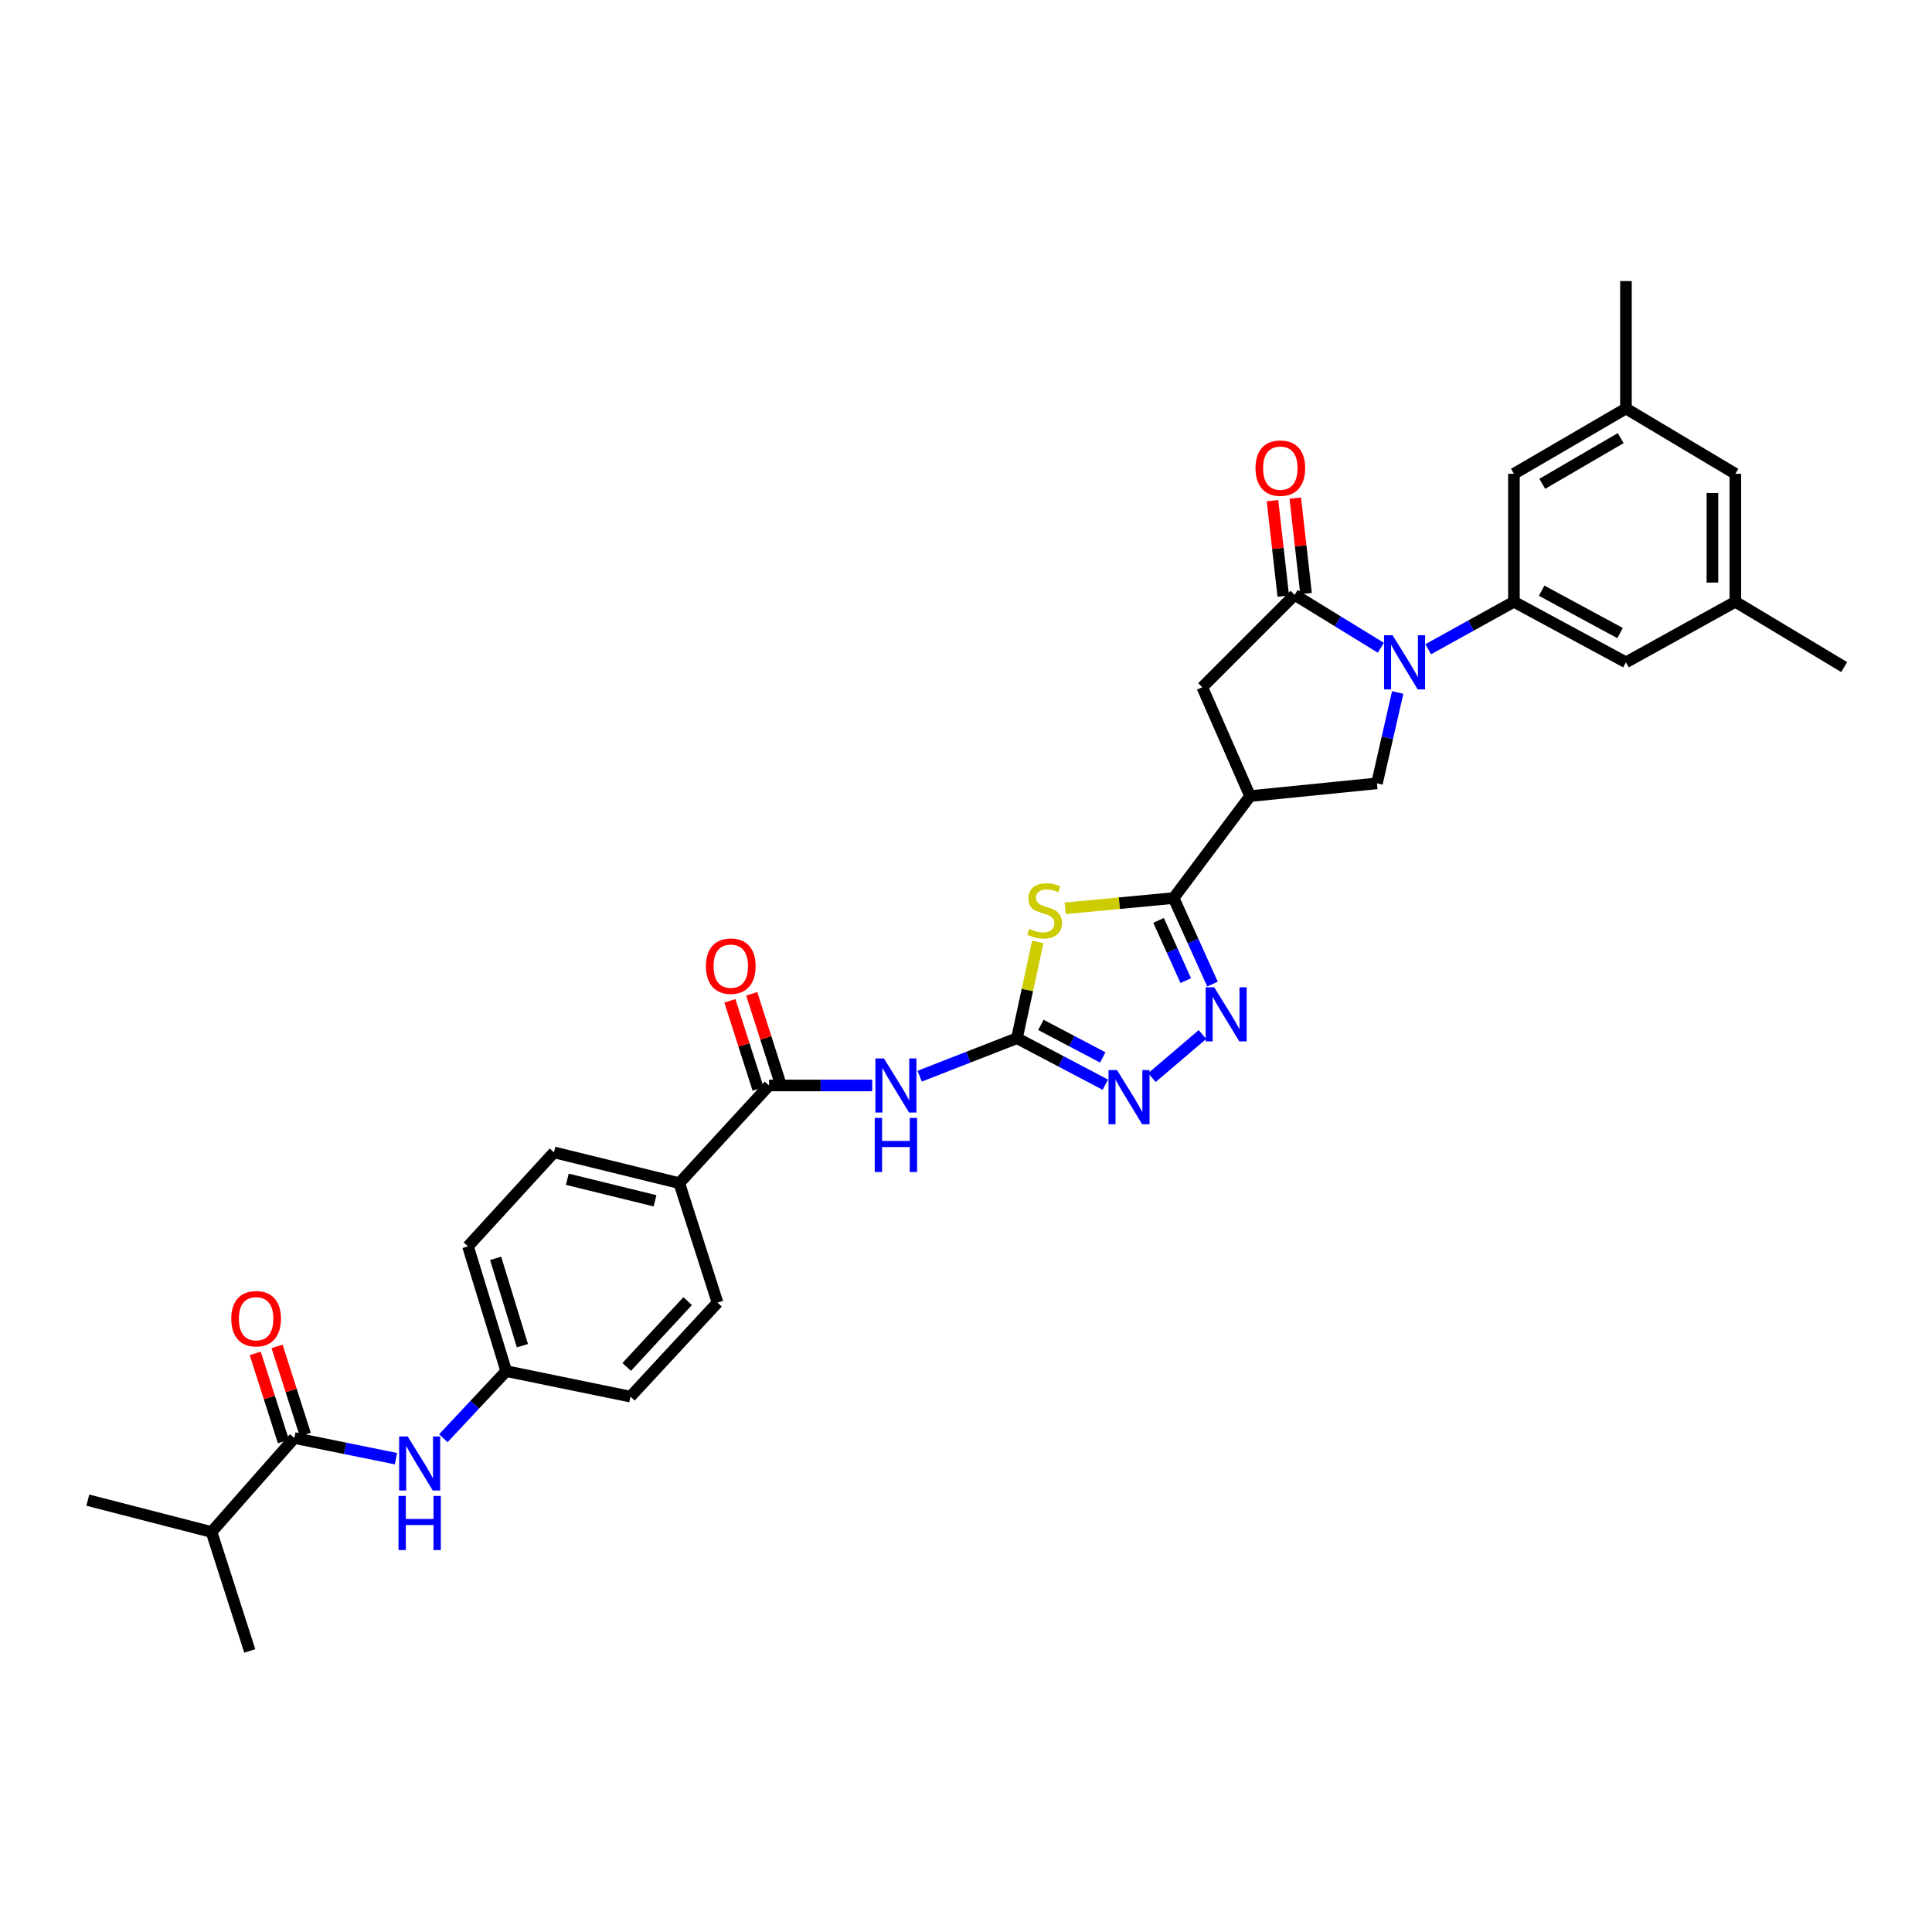 <?xml version='1.0' encoding='iso-8859-1'?>
<svg version='1.1' baseProfile='full'
              xmlns='http://www.w3.org/2000/svg'
                      xmlns:rdkit='http://www.rdkit.org/xml'
                      xmlns:xlink='http://www.w3.org/1999/xlink'
                  xml:space='preserve'
width='1000px' height='1000px' viewBox='0 0 1000 1000'>
<!-- END OF HEADER -->
<rect style='opacity:1.0;fill:#FFFFFF;stroke:none' width='1000' height='1000' x='0' y='0'> </rect>
<path class='bond-3' d='M 714.717,335.27 L 692.415,321.582' style='fill:none;fill-rule:evenodd;stroke:#0000FF;stroke-width:6px;stroke-linecap:butt;stroke-linejoin:miter;stroke-opacity:1' />
<path class='bond-3' d='M 692.415,321.582 L 670.114,307.894' style='fill:none;fill-rule:evenodd;stroke:#000000;stroke-width:6px;stroke-linecap:butt;stroke-linejoin:miter;stroke-opacity:1' />
<path class='bond-8' d='M 739.243,336.037 L 761.425,323.755' style='fill:none;fill-rule:evenodd;stroke:#0000FF;stroke-width:6px;stroke-linecap:butt;stroke-linejoin:miter;stroke-opacity:1' />
<path class='bond-8' d='M 761.425,323.755 L 783.607,311.473' style='fill:none;fill-rule:evenodd;stroke:#000000;stroke-width:6px;stroke-linecap:butt;stroke-linejoin:miter;stroke-opacity:1' />
<path class='bond-9' d='M 723.445,358.422 L 718.079,381.944' style='fill:none;fill-rule:evenodd;stroke:#0000FF;stroke-width:6px;stroke-linecap:butt;stroke-linejoin:miter;stroke-opacity:1' />
<path class='bond-9' d='M 718.079,381.944 L 712.714,405.466' style='fill:none;fill-rule:evenodd;stroke:#000000;stroke-width:6px;stroke-linecap:butt;stroke-linejoin:miter;stroke-opacity:1' />
<path class='bond-0' d='M 551.337,470.143 L 579.399,467.487' style='fill:none;fill-rule:evenodd;stroke:#CCCC00;stroke-width:6px;stroke-linecap:butt;stroke-linejoin:miter;stroke-opacity:1' />
<path class='bond-0' d='M 579.399,467.487 L 607.461,464.83' style='fill:none;fill-rule:evenodd;stroke:#000000;stroke-width:6px;stroke-linecap:butt;stroke-linejoin:miter;stroke-opacity:1' />
<path class='bond-1' d='M 537.137,487.56 L 531.756,512.466' style='fill:none;fill-rule:evenodd;stroke:#CCCC00;stroke-width:6px;stroke-linecap:butt;stroke-linejoin:miter;stroke-opacity:1' />
<path class='bond-1' d='M 531.756,512.466 L 526.376,537.372' style='fill:none;fill-rule:evenodd;stroke:#000000;stroke-width:6px;stroke-linecap:butt;stroke-linejoin:miter;stroke-opacity:1' />
<path class='bond-6' d='M 526.376,537.372 L 501.2,547.202' style='fill:none;fill-rule:evenodd;stroke:#000000;stroke-width:6px;stroke-linecap:butt;stroke-linejoin:miter;stroke-opacity:1' />
<path class='bond-6' d='M 501.2,547.202 L 476.024,557.032' style='fill:none;fill-rule:evenodd;stroke:#0000FF;stroke-width:6px;stroke-linecap:butt;stroke-linejoin:miter;stroke-opacity:1' />
<path class='bond-35' d='M 526.376,537.372 L 549.246,549.402' style='fill:none;fill-rule:evenodd;stroke:#000000;stroke-width:6px;stroke-linecap:butt;stroke-linejoin:miter;stroke-opacity:1' />
<path class='bond-35' d='M 549.246,549.402 L 572.116,561.433' style='fill:none;fill-rule:evenodd;stroke:#0000FF;stroke-width:6px;stroke-linecap:butt;stroke-linejoin:miter;stroke-opacity:1' />
<path class='bond-35' d='M 538.761,530.479 L 554.77,538.9' style='fill:none;fill-rule:evenodd;stroke:#000000;stroke-width:6px;stroke-linecap:butt;stroke-linejoin:miter;stroke-opacity:1' />
<path class='bond-35' d='M 554.77,538.9 L 570.779,547.322' style='fill:none;fill-rule:evenodd;stroke:#0000FF;stroke-width:6px;stroke-linecap:butt;stroke-linejoin:miter;stroke-opacity:1' />
<path class='bond-2' d='M 607.461,464.83 L 647.035,412.059' style='fill:none;fill-rule:evenodd;stroke:#000000;stroke-width:6px;stroke-linecap:butt;stroke-linejoin:miter;stroke-opacity:1' />
<path class='bond-4' d='M 607.461,464.83 L 617.524,487.094' style='fill:none;fill-rule:evenodd;stroke:#000000;stroke-width:6px;stroke-linecap:butt;stroke-linejoin:miter;stroke-opacity:1' />
<path class='bond-4' d='M 617.524,487.094 L 627.586,509.358' style='fill:none;fill-rule:evenodd;stroke:#0000FF;stroke-width:6px;stroke-linecap:butt;stroke-linejoin:miter;stroke-opacity:1' />
<path class='bond-4' d='M 599.667,476.396 L 606.711,491.981' style='fill:none;fill-rule:evenodd;stroke:#000000;stroke-width:6px;stroke-linecap:butt;stroke-linejoin:miter;stroke-opacity:1' />
<path class='bond-4' d='M 606.711,491.981 L 613.754,507.566' style='fill:none;fill-rule:evenodd;stroke:#0000FF;stroke-width:6px;stroke-linecap:butt;stroke-linejoin:miter;stroke-opacity:1' />
<path class='bond-12' d='M 670.114,307.894 L 622.3,355.721' style='fill:none;fill-rule:evenodd;stroke:#000000;stroke-width:6px;stroke-linecap:butt;stroke-linejoin:miter;stroke-opacity:1' />
<path class='bond-17' d='M 676.01,307.228 L 673.219,282.519' style='fill:none;fill-rule:evenodd;stroke:#000000;stroke-width:6px;stroke-linecap:butt;stroke-linejoin:miter;stroke-opacity:1' />
<path class='bond-17' d='M 673.219,282.519 L 670.428,257.81' style='fill:none;fill-rule:evenodd;stroke:#FF0000;stroke-width:6px;stroke-linecap:butt;stroke-linejoin:miter;stroke-opacity:1' />
<path class='bond-17' d='M 664.219,308.56 L 661.428,283.851' style='fill:none;fill-rule:evenodd;stroke:#000000;stroke-width:6px;stroke-linecap:butt;stroke-linejoin:miter;stroke-opacity:1' />
<path class='bond-17' d='M 661.428,283.851 L 658.637,259.141' style='fill:none;fill-rule:evenodd;stroke:#FF0000;stroke-width:6px;stroke-linecap:butt;stroke-linejoin:miter;stroke-opacity:1' />
<path class='bond-7' d='M 622.389,535.473 L 596.244,557.762' style='fill:none;fill-rule:evenodd;stroke:#0000FF;stroke-width:6px;stroke-linecap:butt;stroke-linejoin:miter;stroke-opacity:1' />
<path class='bond-5' d='M 647.035,412.059 L 712.714,405.466' style='fill:none;fill-rule:evenodd;stroke:#000000;stroke-width:6px;stroke-linecap:butt;stroke-linejoin:miter;stroke-opacity:1' />
<path class='bond-33' d='M 647.035,412.059 L 622.3,355.721' style='fill:none;fill-rule:evenodd;stroke:#000000;stroke-width:6px;stroke-linecap:butt;stroke-linejoin:miter;stroke-opacity:1' />
<path class='bond-10' d='M 451.46,561.836 L 424.749,561.836' style='fill:none;fill-rule:evenodd;stroke:#0000FF;stroke-width:6px;stroke-linecap:butt;stroke-linejoin:miter;stroke-opacity:1' />
<path class='bond-10' d='M 424.749,561.836 L 398.037,561.836' style='fill:none;fill-rule:evenodd;stroke:#000000;stroke-width:6px;stroke-linecap:butt;stroke-linejoin:miter;stroke-opacity:1' />
<path class='bond-15' d='M 783.607,311.473 L 841.593,342.813' style='fill:none;fill-rule:evenodd;stroke:#000000;stroke-width:6px;stroke-linecap:butt;stroke-linejoin:miter;stroke-opacity:1' />
<path class='bond-15' d='M 797.947,305.735 L 838.537,327.673' style='fill:none;fill-rule:evenodd;stroke:#000000;stroke-width:6px;stroke-linecap:butt;stroke-linejoin:miter;stroke-opacity:1' />
<path class='bond-16' d='M 783.607,311.473 L 783.607,245.241' style='fill:none;fill-rule:evenodd;stroke:#000000;stroke-width:6px;stroke-linecap:butt;stroke-linejoin:miter;stroke-opacity:1' />
<path class='bond-14' d='M 398.037,561.836 L 351.601,612.399' style='fill:none;fill-rule:evenodd;stroke:#000000;stroke-width:6px;stroke-linecap:butt;stroke-linejoin:miter;stroke-opacity:1' />
<path class='bond-18' d='M 403.688,560.028 L 396.391,537.219' style='fill:none;fill-rule:evenodd;stroke:#000000;stroke-width:6px;stroke-linecap:butt;stroke-linejoin:miter;stroke-opacity:1' />
<path class='bond-18' d='M 396.391,537.219 L 389.093,514.411' style='fill:none;fill-rule:evenodd;stroke:#FF0000;stroke-width:6px;stroke-linecap:butt;stroke-linejoin:miter;stroke-opacity:1' />
<path class='bond-18' d='M 392.386,563.644 L 385.089,540.835' style='fill:none;fill-rule:evenodd;stroke:#000000;stroke-width:6px;stroke-linecap:butt;stroke-linejoin:miter;stroke-opacity:1' />
<path class='bond-18' d='M 385.089,540.835 L 377.791,518.026' style='fill:none;fill-rule:evenodd;stroke:#FF0000;stroke-width:6px;stroke-linecap:butt;stroke-linejoin:miter;stroke-opacity:1' />
<path class='bond-11' d='M 152.355,744.317 L 178.649,749.662' style='fill:none;fill-rule:evenodd;stroke:#000000;stroke-width:6px;stroke-linecap:butt;stroke-linejoin:miter;stroke-opacity:1' />
<path class='bond-11' d='M 178.649,749.662 L 204.942,755.007' style='fill:none;fill-rule:evenodd;stroke:#0000FF;stroke-width:6px;stroke-linecap:butt;stroke-linejoin:miter;stroke-opacity:1' />
<path class='bond-19' d='M 158.006,742.508 L 150.706,719.703' style='fill:none;fill-rule:evenodd;stroke:#000000;stroke-width:6px;stroke-linecap:butt;stroke-linejoin:miter;stroke-opacity:1' />
<path class='bond-19' d='M 150.706,719.703 L 143.407,696.898' style='fill:none;fill-rule:evenodd;stroke:#FF0000;stroke-width:6px;stroke-linecap:butt;stroke-linejoin:miter;stroke-opacity:1' />
<path class='bond-19' d='M 146.705,746.126 L 139.405,723.32' style='fill:none;fill-rule:evenodd;stroke:#000000;stroke-width:6px;stroke-linecap:butt;stroke-linejoin:miter;stroke-opacity:1' />
<path class='bond-19' d='M 139.405,723.32 L 132.106,700.515' style='fill:none;fill-rule:evenodd;stroke:#FF0000;stroke-width:6px;stroke-linecap:butt;stroke-linejoin:miter;stroke-opacity:1' />
<path class='bond-25' d='M 152.355,744.317 L 109.486,792.955' style='fill:none;fill-rule:evenodd;stroke:#000000;stroke-width:6px;stroke-linecap:butt;stroke-linejoin:miter;stroke-opacity:1' />
<path class='bond-13' d='M 229.475,744.419 L 245.747,727.053' style='fill:none;fill-rule:evenodd;stroke:#0000FF;stroke-width:6px;stroke-linecap:butt;stroke-linejoin:miter;stroke-opacity:1' />
<path class='bond-13' d='M 245.747,727.053 L 262.018,709.688' style='fill:none;fill-rule:evenodd;stroke:#000000;stroke-width:6px;stroke-linecap:butt;stroke-linejoin:miter;stroke-opacity:1' />
<path class='bond-22' d='M 351.601,612.399 L 286.746,596.465' style='fill:none;fill-rule:evenodd;stroke:#000000;stroke-width:6px;stroke-linecap:butt;stroke-linejoin:miter;stroke-opacity:1' />
<path class='bond-22' d='M 339.041,621.532 L 293.643,610.379' style='fill:none;fill-rule:evenodd;stroke:#000000;stroke-width:6px;stroke-linecap:butt;stroke-linejoin:miter;stroke-opacity:1' />
<path class='bond-23' d='M 351.601,612.399 L 371.391,674.234' style='fill:none;fill-rule:evenodd;stroke:#000000;stroke-width:6px;stroke-linecap:butt;stroke-linejoin:miter;stroke-opacity:1' />
<path class='bond-20' d='M 841.593,342.813 L 898.214,311.473' style='fill:none;fill-rule:evenodd;stroke:#000000;stroke-width:6px;stroke-linecap:butt;stroke-linejoin:miter;stroke-opacity:1' />
<path class='bond-21' d='M 783.607,245.241 L 841.593,211.449' style='fill:none;fill-rule:evenodd;stroke:#000000;stroke-width:6px;stroke-linecap:butt;stroke-linejoin:miter;stroke-opacity:1' />
<path class='bond-21' d='M 798.28,250.424 L 838.87,226.77' style='fill:none;fill-rule:evenodd;stroke:#000000;stroke-width:6px;stroke-linecap:butt;stroke-linejoin:miter;stroke-opacity:1' />
<path class='bond-30' d='M 898.214,311.473 L 954.545,345.285' style='fill:none;fill-rule:evenodd;stroke:#000000;stroke-width:6px;stroke-linecap:butt;stroke-linejoin:miter;stroke-opacity:1' />
<path class='bond-34' d='M 898.214,311.473 L 898.214,245.241' style='fill:none;fill-rule:evenodd;stroke:#000000;stroke-width:6px;stroke-linecap:butt;stroke-linejoin:miter;stroke-opacity:1' />
<path class='bond-34' d='M 886.348,301.539 L 886.348,255.176' style='fill:none;fill-rule:evenodd;stroke:#000000;stroke-width:6px;stroke-linecap:butt;stroke-linejoin:miter;stroke-opacity:1' />
<path class='bond-26' d='M 841.593,211.449 L 898.214,245.241' style='fill:none;fill-rule:evenodd;stroke:#000000;stroke-width:6px;stroke-linecap:butt;stroke-linejoin:miter;stroke-opacity:1' />
<path class='bond-29' d='M 841.593,211.449 L 841.593,145.479' style='fill:none;fill-rule:evenodd;stroke:#000000;stroke-width:6px;stroke-linecap:butt;stroke-linejoin:miter;stroke-opacity:1' />
<path class='bond-27' d='M 286.746,596.465 L 242.228,645.103' style='fill:none;fill-rule:evenodd;stroke:#000000;stroke-width:6px;stroke-linecap:butt;stroke-linejoin:miter;stroke-opacity:1' />
<path class='bond-28' d='M 371.391,674.234 L 326.319,722.886' style='fill:none;fill-rule:evenodd;stroke:#000000;stroke-width:6px;stroke-linecap:butt;stroke-linejoin:miter;stroke-opacity:1' />
<path class='bond-28' d='M 355.925,673.468 L 324.375,707.524' style='fill:none;fill-rule:evenodd;stroke:#000000;stroke-width:6px;stroke-linecap:butt;stroke-linejoin:miter;stroke-opacity:1' />
<path class='bond-24' d='M 262.018,709.688 L 326.319,722.886' style='fill:none;fill-rule:evenodd;stroke:#000000;stroke-width:6px;stroke-linecap:butt;stroke-linejoin:miter;stroke-opacity:1' />
<path class='bond-36' d='M 262.018,709.688 L 242.228,645.103' style='fill:none;fill-rule:evenodd;stroke:#000000;stroke-width:6px;stroke-linecap:butt;stroke-linejoin:miter;stroke-opacity:1' />
<path class='bond-36' d='M 270.395,696.524 L 256.542,651.314' style='fill:none;fill-rule:evenodd;stroke:#000000;stroke-width:6px;stroke-linecap:butt;stroke-linejoin:miter;stroke-opacity:1' />
<path class='bond-31' d='M 109.486,792.955 L 45.455,776.468' style='fill:none;fill-rule:evenodd;stroke:#000000;stroke-width:6px;stroke-linecap:butt;stroke-linejoin:miter;stroke-opacity:1' />
<path class='bond-32' d='M 109.486,792.955 L 129.276,854.521' style='fill:none;fill-rule:evenodd;stroke:#000000;stroke-width:6px;stroke-linecap:butt;stroke-linejoin:miter;stroke-opacity:1' />
<path  class='atom-0' d='M 720.816 328.811
L 729.992 343.644
Q 730.902 345.107, 732.365 347.757
Q 733.829 350.408, 733.908 350.566
L 733.908 328.811
L 737.626 328.811
L 737.626 356.815
L 733.789 356.815
L 723.94 340.598
Q 722.793 338.7, 721.567 336.524
Q 720.38 334.349, 720.024 333.676
L 720.024 356.815
L 716.386 356.815
L 716.386 328.811
L 720.816 328.811
' fill='#0000FF'/>
<path  class='atom-1' d='M 532.77 480.764
Q 533.087 480.882, 534.392 481.436
Q 535.697 481.99, 537.121 482.346
Q 538.585 482.662, 540.009 482.662
Q 542.659 482.662, 544.201 481.397
Q 545.744 480.091, 545.744 477.837
Q 545.744 476.294, 544.953 475.345
Q 544.201 474.396, 543.015 473.881
Q 541.828 473.367, 539.85 472.774
Q 537.359 472.022, 535.856 471.31
Q 534.392 470.598, 533.324 469.095
Q 532.296 467.592, 532.296 465.061
Q 532.296 461.541, 534.669 459.365
Q 537.082 457.19, 541.828 457.19
Q 545.072 457.19, 548.75 458.732
L 547.84 461.778
Q 544.478 460.393, 541.947 460.393
Q 539.218 460.393, 537.715 461.541
Q 536.211 462.648, 536.251 464.586
Q 536.251 466.089, 537.003 466.999
Q 537.794 467.909, 538.901 468.423
Q 540.048 468.937, 541.947 469.53
Q 544.478 470.321, 545.981 471.113
Q 547.484 471.904, 548.552 473.525
Q 549.66 475.107, 549.66 477.837
Q 549.66 481.713, 547.049 483.809
Q 544.478 485.866, 540.167 485.866
Q 537.675 485.866, 535.776 485.312
Q 533.917 484.798, 531.702 483.888
L 532.77 480.764
' fill='#CCCC00'/>
<path  class='atom-5' d='M 628.471 511.009
L 637.647 525.842
Q 638.557 527.305, 640.02 529.955
Q 641.484 532.605, 641.563 532.764
L 641.563 511.009
L 645.281 511.009
L 645.281 539.013
L 641.444 539.013
L 631.595 522.796
Q 630.448 520.898, 629.222 518.722
Q 628.036 516.547, 627.68 515.874
L 627.68 539.013
L 624.041 539.013
L 624.041 511.009
L 628.471 511.009
' fill='#0000FF'/>
<path  class='atom-7' d='M 457.532 547.834
L 466.709 562.666
Q 467.619 564.13, 469.082 566.78
Q 470.546 569.43, 470.625 569.588
L 470.625 547.834
L 474.343 547.834
L 474.343 575.838
L 470.506 575.838
L 460.657 559.621
Q 459.51 557.722, 458.284 555.547
Q 457.097 553.371, 456.741 552.699
L 456.741 575.838
L 453.102 575.838
L 453.102 547.834
L 457.532 547.834
' fill='#0000FF'/>
<path  class='atom-7' d='M 452.766 578.638
L 456.563 578.638
L 456.563 590.544
L 470.882 590.544
L 470.882 578.638
L 474.679 578.638
L 474.679 606.642
L 470.882 606.642
L 470.882 593.708
L 456.563 593.708
L 456.563 606.642
L 452.766 606.642
L 452.766 578.638
' fill='#0000FF'/>
<path  class='atom-8' d='M 578.185 553.879
L 587.361 568.712
Q 588.271 570.175, 589.734 572.825
Q 591.198 575.475, 591.277 575.633
L 591.277 553.879
L 594.995 553.879
L 594.995 581.883
L 591.158 581.883
L 581.309 565.666
Q 580.162 563.767, 578.936 561.592
Q 577.75 559.416, 577.394 558.744
L 577.394 581.883
L 573.755 581.883
L 573.755 553.879
L 578.185 553.879
' fill='#0000FF'/>
<path  class='atom-14' d='M 211.027 743.5
L 220.203 758.332
Q 221.113 759.796, 222.576 762.446
Q 224.04 765.096, 224.119 765.254
L 224.119 743.5
L 227.837 743.5
L 227.837 771.504
L 224 771.504
L 214.151 755.287
Q 213.004 753.388, 211.778 751.213
Q 210.592 749.037, 210.236 748.365
L 210.236 771.504
L 206.597 771.504
L 206.597 743.5
L 211.027 743.5
' fill='#0000FF'/>
<path  class='atom-14' d='M 206.26 774.304
L 210.058 774.304
L 210.058 786.21
L 224.376 786.21
L 224.376 774.304
L 228.173 774.304
L 228.173 802.308
L 224.376 802.308
L 224.376 789.374
L 210.058 789.374
L 210.058 802.308
L 206.26 802.308
L 206.26 774.304
' fill='#0000FF'/>
<path  class='atom-18' d='M 649.843 242.307
Q 649.843 235.583, 653.165 231.825
Q 656.488 228.068, 662.698 228.068
Q 668.908 228.068, 672.23 231.825
Q 675.553 235.583, 675.553 242.307
Q 675.553 249.11, 672.191 252.987
Q 668.829 256.823, 662.698 256.823
Q 656.527 256.823, 653.165 252.987
Q 649.843 249.15, 649.843 242.307
M 662.698 253.659
Q 666.97 253.659, 669.264 250.811
Q 671.597 247.924, 671.597 242.307
Q 671.597 236.809, 669.264 234.04
Q 666.97 231.232, 662.698 231.232
Q 658.426 231.232, 656.092 234.001
Q 653.798 236.77, 653.798 242.307
Q 653.798 247.963, 656.092 250.811
Q 658.426 253.659, 662.698 253.659
' fill='#FF0000'/>
<path  class='atom-19' d='M 365.398 500.079
Q 365.398 493.355, 368.721 489.597
Q 372.044 485.84, 378.253 485.84
Q 384.463 485.84, 387.786 489.597
Q 391.108 493.355, 391.108 500.079
Q 391.108 506.882, 387.746 510.759
Q 384.384 514.595, 378.253 514.595
Q 372.083 514.595, 368.721 510.759
Q 365.398 506.922, 365.398 500.079
M 378.253 511.431
Q 382.525 511.431, 384.819 508.583
Q 387.153 505.696, 387.153 500.079
Q 387.153 494.581, 384.819 491.812
Q 382.525 489.004, 378.253 489.004
Q 373.982 489.004, 371.648 491.773
Q 369.354 494.542, 369.354 500.079
Q 369.354 505.735, 371.648 508.583
Q 373.982 511.431, 378.253 511.431
' fill='#FF0000'/>
<path  class='atom-20' d='M 119.71 682.567
Q 119.71 675.843, 123.033 672.085
Q 126.355 668.328, 132.565 668.328
Q 138.775 668.328, 142.098 672.085
Q 145.42 675.843, 145.42 682.567
Q 145.42 689.37, 142.058 693.247
Q 138.696 697.083, 132.565 697.083
Q 126.395 697.083, 123.033 693.247
Q 119.71 689.41, 119.71 682.567
M 132.565 693.919
Q 136.837 693.919, 139.131 691.071
Q 141.465 688.184, 141.465 682.567
Q 141.465 677.069, 139.131 674.3
Q 136.837 671.492, 132.565 671.492
Q 128.293 671.492, 125.96 674.261
Q 123.666 677.03, 123.666 682.567
Q 123.666 688.223, 125.96 691.071
Q 128.293 693.919, 132.565 693.919
' fill='#FF0000'/>
</svg>
